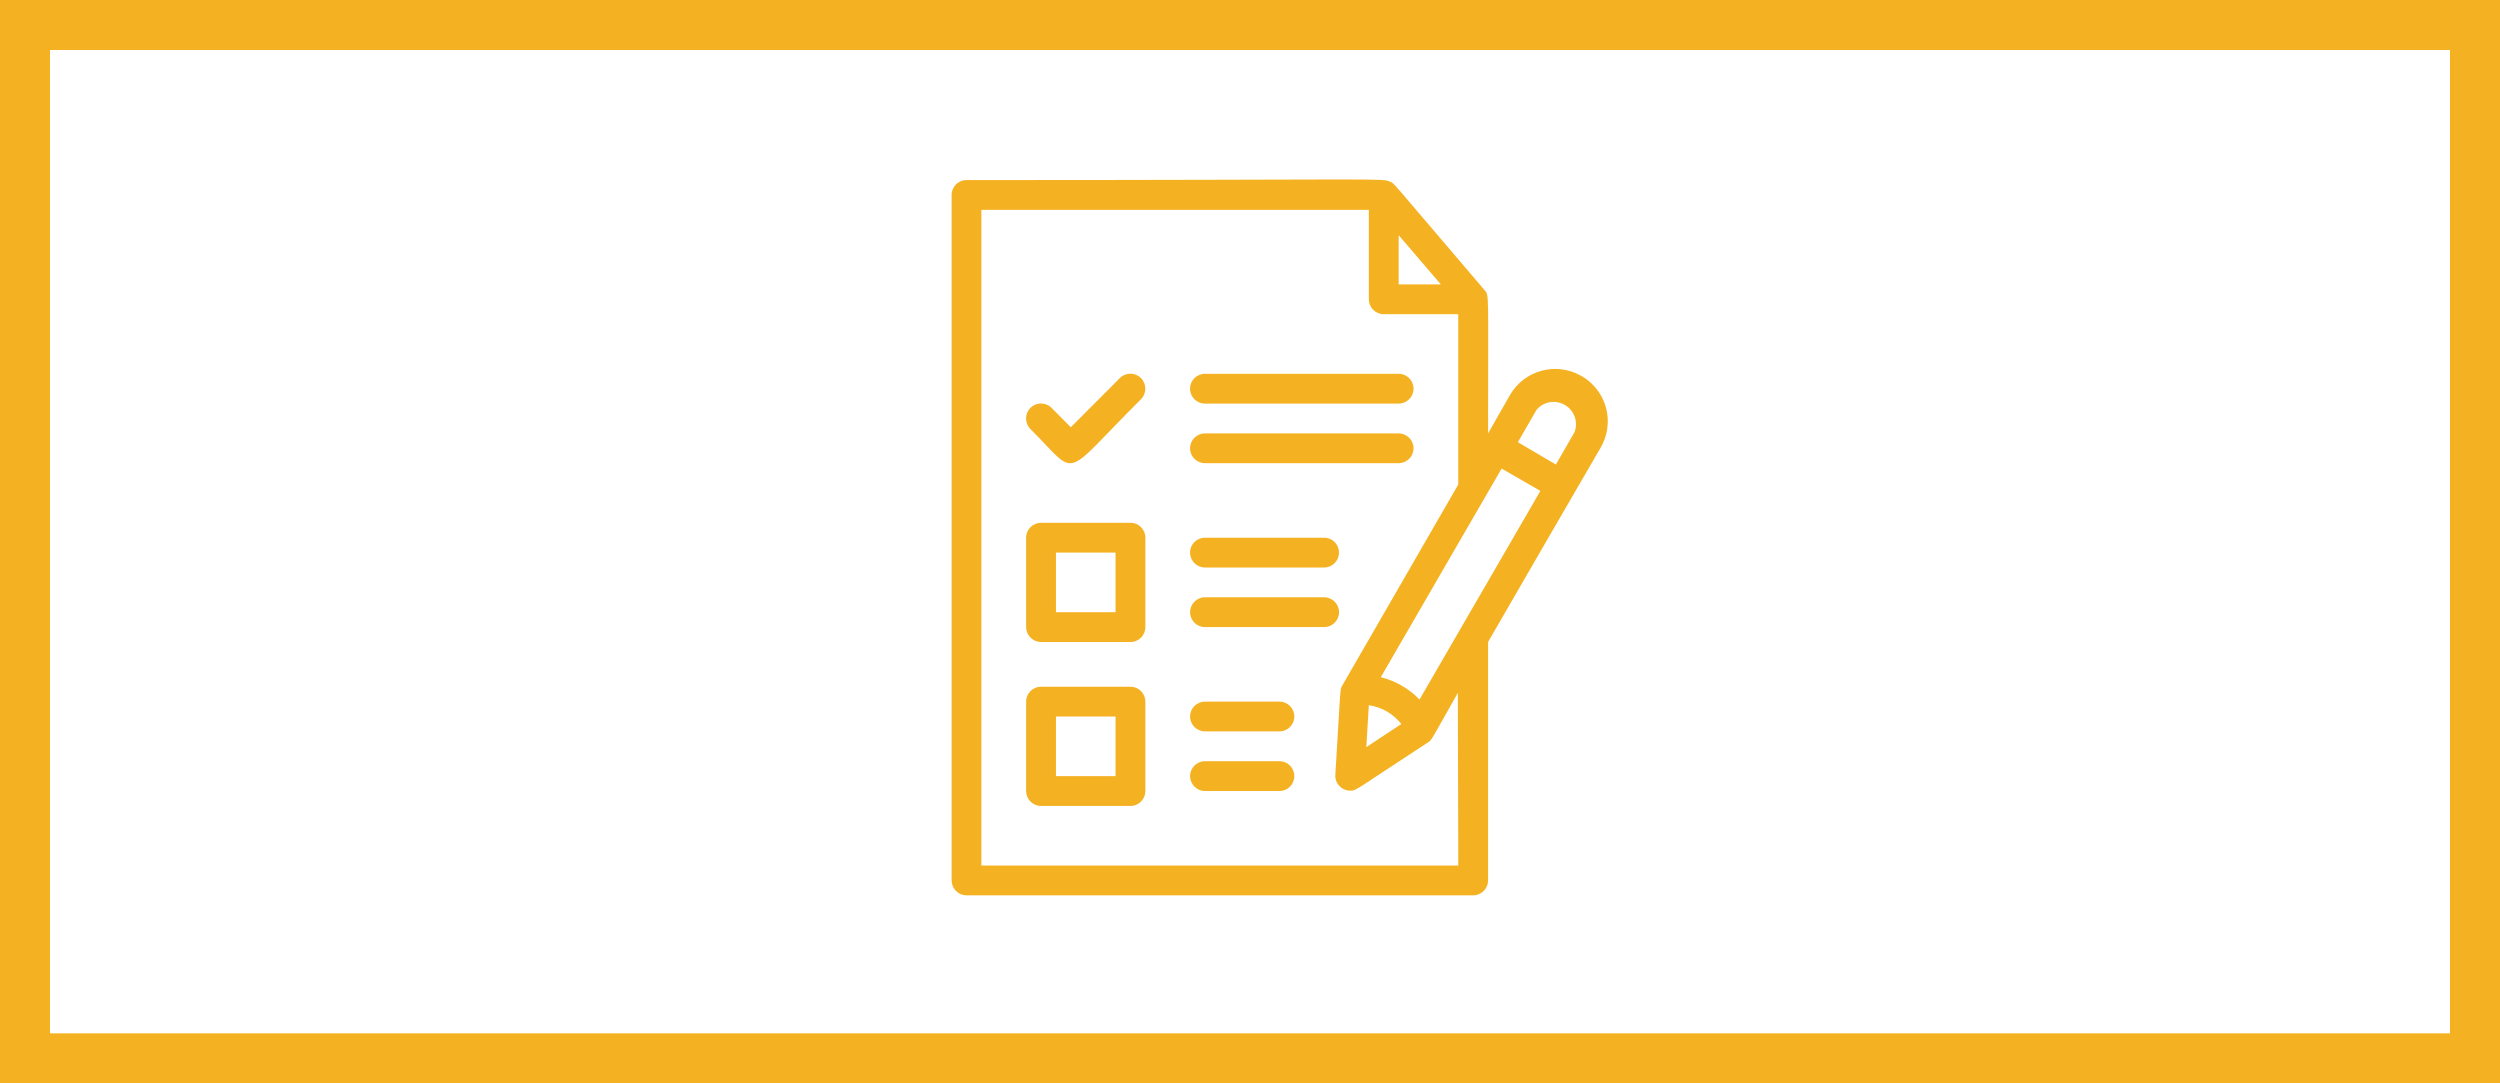 <?xml version="1.0" encoding="UTF-8"?>
<svg id="Layer_1" data-name="Layer 1" xmlns="http://www.w3.org/2000/svg" viewBox="0 0 600 260">
  <defs>
    <style>
      .cls-1 {
        fill: #f4b222;
      }

      .cls-2 {
        fill: none;
        stroke: #f4b222;
        stroke-miterlimit: 10;
        stroke-width: 24px;
      }
    </style>
  </defs>
  <rect class="cls-2" y="0" width="600" height="260"/>
  <g>
    <path class="cls-1" d="M271.31,164.81h-21.46c-1.98,0-3.58,1.6-3.58,3.58v21.46c0,.95,.38,1.86,1.05,2.53,.67,.67,1.58,1.05,2.53,1.05h21.46c.95,0,1.86-.38,2.53-1.05,.67-.67,1.05-1.58,1.05-2.53v-21.46c0-.95-.38-1.86-1.05-2.53-.67-.67-1.58-1.05-2.53-1.05h0Zm-3.57,21.46h-14.31v-14.3h14.3v14.3Z"/>
    <path class="cls-1" d="M271.31,125.47h-21.46c-1.98,0-3.58,1.6-3.58,3.57v21.46c0,.95,.38,1.86,1.05,2.53,.67,.67,1.58,1.05,2.53,1.05h21.46c.95,0,1.86-.38,2.53-1.05s1.05-1.58,1.05-2.53v-21.46c0-.95-.38-1.86-1.05-2.53s-1.58-1.05-2.53-1.05h0Zm-3.57,21.46h-14.31v-14.31h14.3v14.31Z"/>
    <path class="cls-1" d="M289.18,111.16h46.5c1.97,0,3.57-1.6,3.57-3.57s-1.6-3.57-3.57-3.57h-46.5c-1.97,0-3.57,1.6-3.57,3.57s1.6,3.57,3.57,3.57Z"/>
    <path class="cls-1" d="M289.18,96.86h46.5c1.97,0,3.57-1.6,3.57-3.57s-1.6-3.58-3.57-3.58h-46.5c-1.97,0-3.57,1.6-3.57,3.58s1.6,3.57,3.57,3.57Z"/>
    <path class="cls-1" d="M317.8,143.35h-28.61c-1.97,0-3.57,1.6-3.57,3.58s1.6,3.57,3.57,3.57h28.61c1.98,0,3.57-1.6,3.57-3.57s-1.6-3.58-3.57-3.58Z"/>
    <path class="cls-1" d="M289.18,136.2h28.61c1.98,0,3.57-1.6,3.57-3.58s-1.6-3.57-3.57-3.57h-28.61c-1.97,0-3.57,1.6-3.57,3.57s1.6,3.58,3.57,3.58Z"/>
    <path class="cls-1" d="M307.07,182.69h-17.88c-1.97,0-3.57,1.6-3.57,3.57s1.6,3.58,3.57,3.58h17.88c1.98,0,3.57-1.6,3.57-3.58s-1.6-3.57-3.57-3.57Z"/>
    <path class="cls-1" d="M307.07,168.39h-17.88c-1.97,0-3.57,1.6-3.57,3.57s1.6,3.57,3.57,3.57h17.88c1.98,0,3.57-1.6,3.57-3.57s-1.6-3.57-3.57-3.57Z"/>
    <path class="cls-1" d="M268.76,90.74l-11.77,11.8-4.61-4.65c-1.4-1.4-3.67-1.4-5.08,0-1.4,1.4-1.4,3.67,0,5.08,11.77,11.73,7.15,12.16,26.53-7.15,1.4-1.4,1.4-3.67,0-5.08-1.4-1.4-3.67-1.4-5.08,0Z"/>
    <path class="cls-1" d="M379.49,90.21c-5.99-3.43-13.63-1.39-17.09,4.58l-5.26,9.23c0-34.73,.29-33.05-.86-34.41-23.57-27.61-21.56-25.46-22.57-25.96-1.82-.97-1.61-.43-101.75-.43-1.98,0-3.57,1.6-3.57,3.57V211.3c0,.95,.38,1.86,1.05,2.53s1.58,1.05,2.53,1.05h121.59c.95,0,1.86-.38,2.53-1.05,.67-.67,1.05-1.58,1.05-2.53v-57.23c10.23-17.7,16.99-29.4,26.93-46.49,1.75-2.9,2.25-6.38,1.39-9.66-.87-3.28-3.02-6.06-5.97-7.72h0Zm-43.81-33.76l10.12,11.8h-10.12v-11.8Zm14.3,151.28h-114.45V50.37h92.99v21.46c0,.95,.38,1.86,1.05,2.53,.67,.67,1.58,1.05,2.53,1.05h17.88v40.88l-27.82,48.21c-.61,1.04-.36,0-1.68,21.46-.06,.99,.29,1.95,.97,2.67,.68,.72,1.62,1.13,2.61,1.13,1.54,0,.86,0,18.67-11.59,.93-.64,.43,0,7.15-11.88l.11,41.45Zm-21.46-38.48c3.08,.45,5.87,2.06,7.8,4.51l-8.4,5.55,.6-10.05Zm12.16-1.36c-2.53-2.63-5.75-4.49-9.29-5.36l29-50.07,9.3,5.36-29.01,50.07Zm37.2-64.16l-4.47,7.76-9.12-5.36,4.47-7.76c1.68-2.01,4.57-2.5,6.83-1.17,2.26,1.33,3.23,4.09,2.29,6.54h0Z"/>
  </g>
</svg>